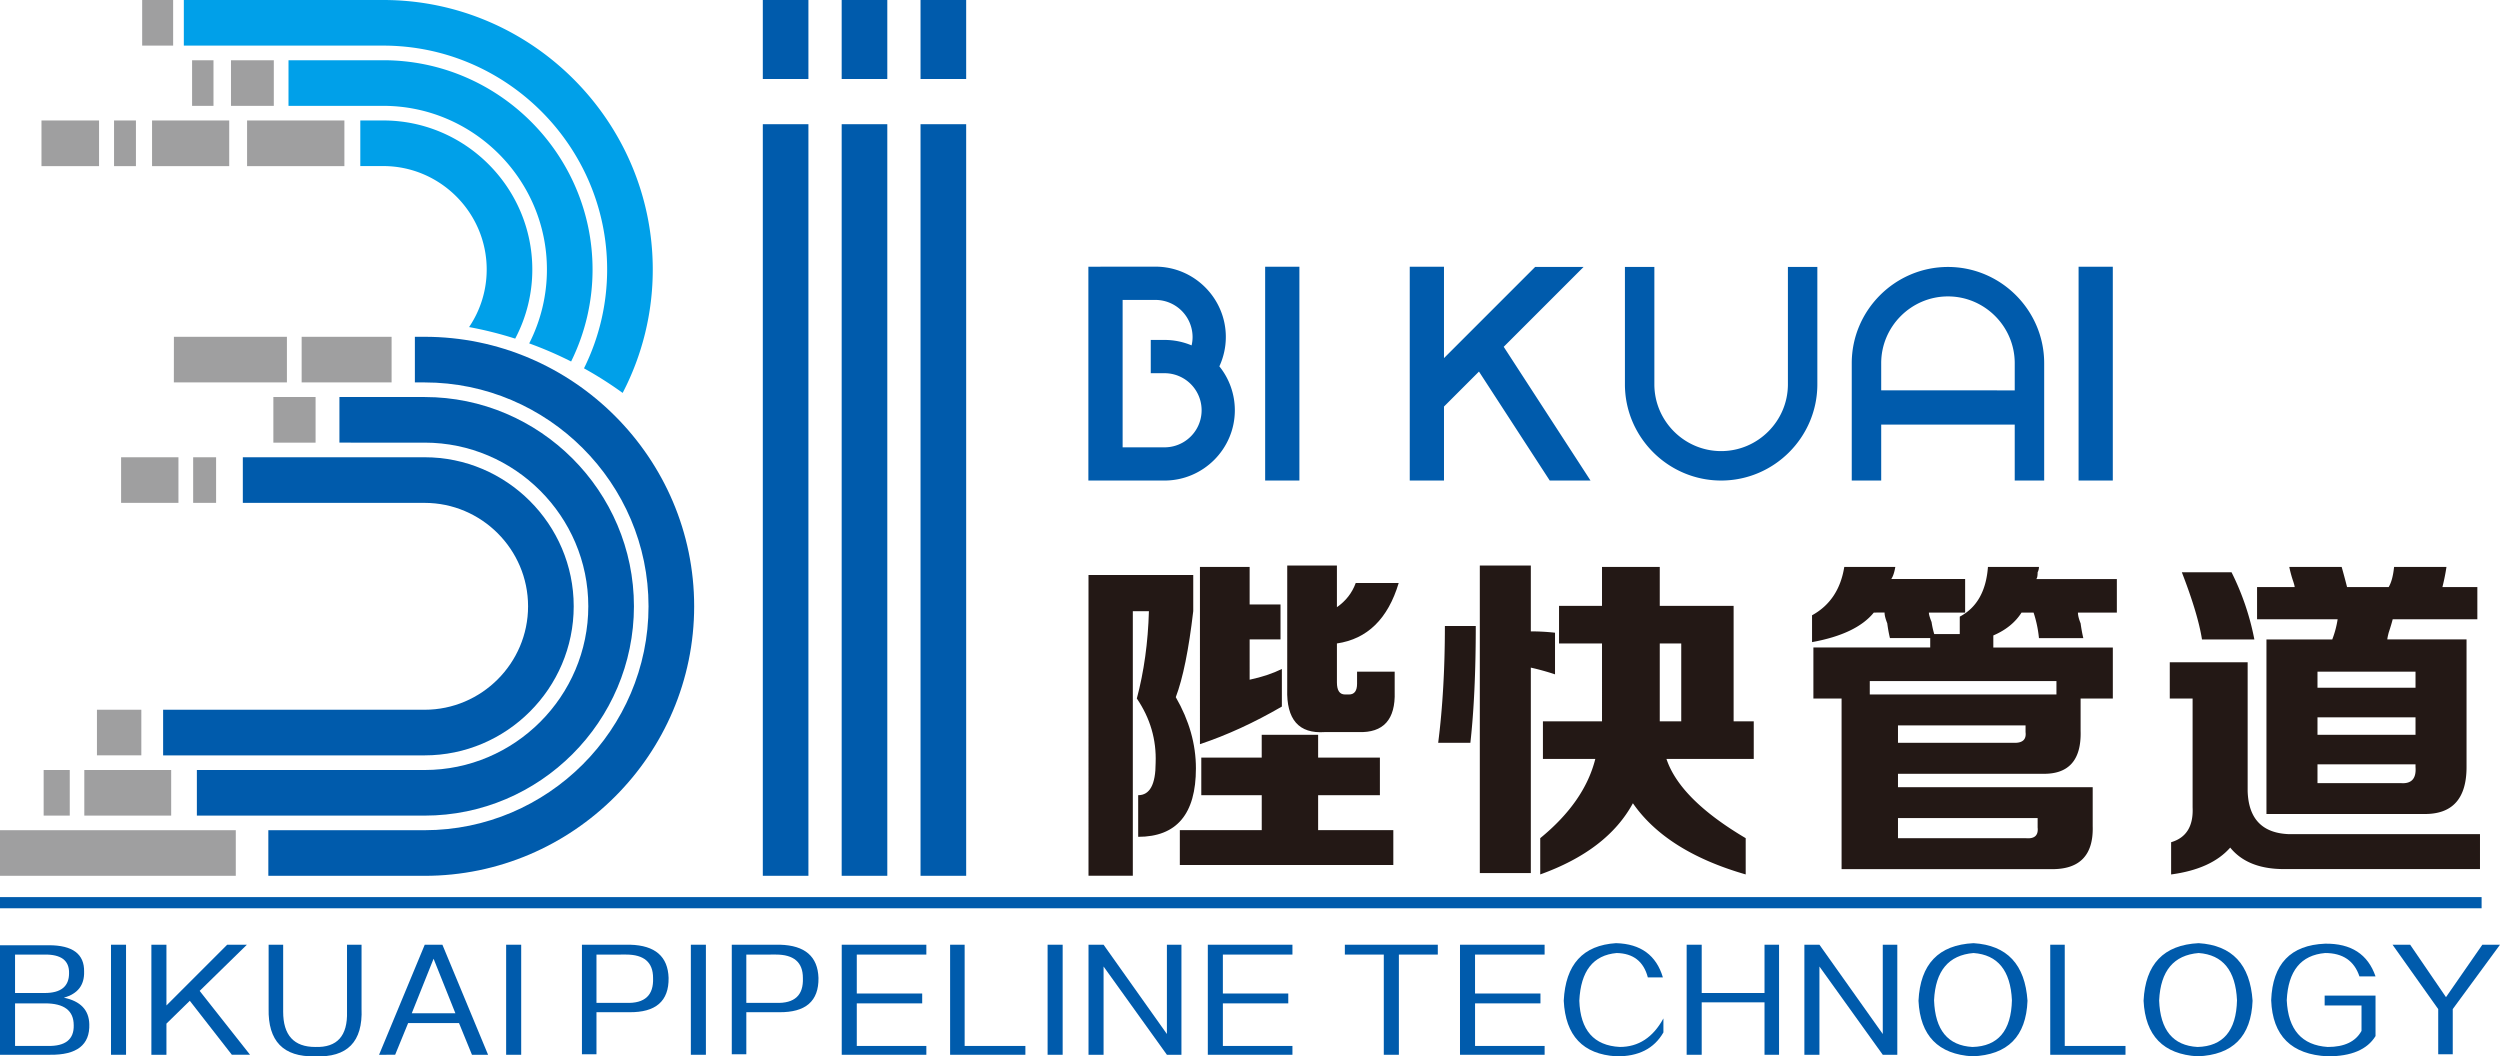 <svg xmlns="http://www.w3.org/2000/svg" viewBox="0 0 4168.79 1761.59"><defs><style>.cls-1{fill:#00a0e9;}.cls-1,.cls-2,.cls-3{fill-rule:evenodd;}.cls-2,.cls-5{fill:#005bac;}.cls-3{fill:#9f9fa0;}.cls-4{fill:#231815;}</style></defs><g id="图层_2" data-name="图层 2"><g id="图层_1-2" data-name="图层 1"><path class="cls-1" d="M306.54,0H639.07c247.19,0,449.42,202.23,449.42,449.42h0a445.46,445.46,0,0,1-50.2,205.77,632.52,632.52,0,0,0-64.48-41,370,370,0,0,0,38.6-164.78h0c0-205.34-168-373.34-373.34-373.34H306.54Z"/><path class="cls-1" d="M481.1,100.44h158c192,0,349,157,349,349h0a345.61,345.61,0,0,1-35.76,153.36,633.67,633.67,0,0,0-69.88-30.19A270.72,270.72,0,0,0,912,449.42h0C912,299.34,789.18,176.5,639.07,176.5h-158Z"/><path class="cls-1" d="M600.81,200.88h38.26c136.72,0,248.57,111.82,248.57,248.54h0a246.3,246.3,0,0,1-28.55,115.26,627.61,627.61,0,0,0-76.88-19.29,171.2,171.2,0,0,0,29.37-96h0c0-94.87-77.64-172.47-172.49-172.47H600.81Z"/><path class="cls-2" d="M691.81,561.61h16.3c247.17,0,449.42,202.25,449.42,449.42h0c0,247.2-202.25,449.43-449.42,449.43H447.45v-76.08H708.11c205.34,0,373.32-168,373.32-373.35h0c0-205.33-168-373.33-373.32-373.33h-16.3Z"/><path class="cls-2" d="M566,662.05H708.11c192,0,349,157,349,349h0c0,192-157,349-349,349H328.28V1284H708.13C858.21,1284,981,1161.14,981,1011h0c0-150.08-122.81-272.9-272.89-272.9H566Z"/><path class="cls-2" d="M404.92,762.48H708.13c136.7,0,248.55,111.86,248.55,248.55h0c0,136.73-111.85,248.57-248.55,248.57H272v-76.08h436.1c94.87,0,172.47-77.61,172.47-172.49h0c0-94.87-77.6-172.47-172.47-172.47H404.92Z"/><path class="cls-3" d="M320.3,100.44H356V176.5H320.3Zm64.87,0h71.42V176.5H385.17ZM412,200.88H574.28V277H412Zm-158.46,0H382.22V277H253.54Zm-184.38,0h96V277h-96Zm121,0h36.51V277H190.16ZM503,561.61h150V637.7H503Zm-213,0H478.45V637.7H289.9ZM455.83,662.05h70.41v76.08H455.83ZM201.93,762.48h95.63v76.08H201.93Zm120.17,0h38.24v76.08H322.1Zm-160.44,421h74v76.08h-74ZM140.57,1284H285.43V1360H140.57Zm-24.25,0H72.79V1360h43.53ZM0,1384.38H393.19v76.08H0ZM237.06,0h51.65V76.08H237.06Z"/><path class="cls-4" d="M1989.73,1019.23q-11.22,96.29-29.1,143.31,33.58,58.29,33.58,118.69,0,114.18-96.28,114.2V1326q29.07,0,29.11-53.74,2.19-58.18-31.35-107.5,17.89-67.14,20.15-145.54H1889v441.13h-73.9V958.77h174.66v60.46Zm333.65,365v58.21h-356v-58.21h136.59V1326H2003.17v-62.7h100.76v-38H2198v38h103V1326H2198v58.23Zm-239.59-250.8q31.32-6.74,53.74-17.92v62.7q-69.44,40.3-136.6,62.71V945.34h82.86V1008h51.5v58.25h-51.5Zm62.69-190.35h82.85v69.42q22.38-15.64,31.35-40.31h71.66q-26.87,89.58-103,100.78v64.94q0,20.14,13.44,20.15h6.73c8.95,0,13.42-6,13.42-17.91V1120h62.72v33.59q2.18,69.42-60.49,67.17h-56q-65,4.51-62.7-71.65Z"/><path class="cls-4" d="M2398.19,1238.68q11.16-87.35,11.19-194.81h51.5q0,114.21-9,194.81Zm154.49,217.21h-85.07V943.09h85.07v109.74a371,371,0,0,1,40.34,2.23v69.42q-20.17-6.7-40.34-11.21Zm338.16-445.62v192.58h33.57v62.7H2778.85q22.38,67.17,132.13,132.11v60.47q-132.15-38.1-188.1-118.69-42.55,78.42-154.52,118.69v-60.47q73.91-60.47,91.82-132.11h-87.33v-62.7h98.52V1073h-71.65v-62.71h71.65V945.34h96.31v64.93ZM2767.68,1193.9v8.95h35.82V1073h-35.82Z"/><path class="cls-4" d="M3124.61,1021.47q-29.12,35.85-103,49.27V1026q44.77-24.62,53.74-80.61h85.1c-1.5,8.94-3.73,15.68-6.72,20.15h123.16v56h-60.44c0,3,1.45,8.22,4.46,15.68a140,140,0,0,0,4.47,20.15h42.55v-29.11q42.51-22.35,47-82.85H3400a19.8,19.8,0,0,1-2.23,8.94c0,6-.76,9.74-2.24,11.21h134.36v56H3465c0,4.48,1.46,10.45,4.47,17.91a242.44,242.44,0,0,0,4.49,24.64H3400a195.89,195.89,0,0,0-8.95-42.55h-20.15q-15.68,24.66-47,38.06v20.17h199.28v85.07h-53.74v53.76q2.22,73.88-64.93,71.66H3164.92v22.4h324.69v64.93q2.19,73.88-71.67,71.65H3070.87v-284.4h-47V1079.7h194.81V1064h-67.19a238.28,238.28,0,0,1-4.46-24.64c-3-7.46-4.49-13.43-4.49-17.91Zm-6.73,114.22v22.38h311.27v-22.38Zm259.76,73.89H3164.92v29.1h194.81q20.14,0,17.91-17.91Zm20.15,154.51H3164.92v33.57h212.72q22.35,2.25,20.15-17.91Z"/><path class="cls-4" d="M3618.13,1164.77v-60.44H3748v215q2.22,69.45,69.42,71.65h318v58.23H3808.48q-60.48,0-89.57-35.83-31.39,35.79-98.54,44.79v-53.75q38.05-11.19,35.83-58.2V1164.77Zm103-210.49a432,432,0,0,1,38.06,112h-87.33q-6.69-42.54-33.59-112Zm42.55,78.4V978.94h62.7c0-1.48-.78-4.49-2.23-9a193.12,193.12,0,0,1-6.73-24.62h87.33q4.45,15.69,9,33.6h69.42q6.71-11.19,9-33.6h87.34q-2.28,15.69-6.73,33.6h58.23v53.74H3989.86c-1.52,6-3.75,13.42-6.72,22.38-1.52,6-2.24,9.74-2.24,11.21H4113V1279q0,78.4-69.42,78.36H3779.35V1066.27h109.74a161,161,0,0,0,8.95-33.59ZM3864.45,1120v26.85h163.47V1120Zm0,76.12v29.13h163.47v-29.13Zm138.84,109.74q26.86,2.24,24.63-26.88v-4.48H3864.45v31.36Z"/><path class="cls-5" d="M0,1758.86V1576.2H81.39q59.72,0,58.86,44.14.85,33.75-33.76,43.29,41.55,8.67,42.42,44.14,1.72,51.95-65.79,51.09Zm25.09-167.09v64.08H74.46q40.7,0,40.69-32.91.85-32-41.55-31.17Zm97.83,117.74q0-36.36-47.62-36.37H25.11v71H79.65q44.16.87,43.29-34.63Z"/><path class="cls-5" d="M185.08,1758.86V1575.34h25.09v183.52Z"/><path class="cls-5" d="M252.43,1758.86V1575.34h25.11v101.28l101.27-101.28h32.9l-78.78,77,84,106.48H386.61l-70.12-90-38.95,38.1v51.95Z"/><path class="cls-5" d="M524.94,1761.45q-78.8,1.71-77-79.65V1575.34h24.24V1687q0,58.89,53.66,58.84,54.54,1.74,52.81-58.84V1575.34h24.23V1681.8q3.46,83.1-77.9,79.65Z"/><path class="cls-5" d="M632.1,1758.86l76.17-183.52H737.7l76.18,183.52H787L765.41,1706H680.57l-21.64,52.82ZM723,1598.7l-36.36,90.9h72.71Z"/><path class="cls-5" d="M844,1758.86V1575.34h25.1v183.52Z"/><path class="cls-5" d="M970.39,1758V1575.34h80.51q62.32,1.73,64,55.39.85,58-65.79,57.14H994.63V1758Zm24.24-166.21v80.51H1044q46.76,1.76,45-41.55,0-39-45-39Z"/><path class="cls-5" d="M1152,1758.86V1575.34h25.1v183.52Z"/><path class="cls-5" d="M1220.26,1758V1575.34h80.5q62.33,1.73,64.06,55.39.86,58-65.79,57.14H1244.5V1758Zm24.24-166.21v80.51h49.34q46.73,1.76,45-41.55,0-39-45-39Z"/><path class="cls-5" d="M1403.6,1758.86V1575.34h141.1v16.43h-116v64.92h109.08v16.45H1428.7v71h116v14.72Z"/><path class="cls-5" d="M1584.32,1758.86V1575.34h24.24v168.8h101.29v14.72Z"/><path class="cls-5" d="M1746.89,1758.86V1575.34H1772v183.52Z"/><path class="cls-5" d="M1815.12,1758.86V1575.34h25.11l105.6,148.89V1575.34h24.24v183.52h-24.24l-105.6-147.18v147.18Z"/><path class="cls-5" d="M2014.05,1758.86V1575.34h141.11v16.43h-116v64.92h109.06v16.45H2039.16v71h116v14.72Z"/><path class="cls-5" d="M2242.57,1591.77v-16.43h155v16.43h-64.91v167.09H2307.5V1591.77Z"/><path class="cls-5" d="M2434.57,1758.86V1575.34h141.09v16.43h-116v64.92h109.08v16.45H2459.68v71h116v14.72Z"/><path class="cls-5" d="M2695,1572.74q61.46,1.74,77.91,57.14h-25.11q-10.38-39.83-51.92-40.7-58.89,5.22-62.34,79.63,2.61,73.61,67.52,77,46.74,0,72.71-47.59v23.37q-23.37,40.66-78.77,39.82-83.11-5.21-87.43-92.64,4.33-90.9,87.43-96.07Z"/><path class="cls-5" d="M2812.52,1758.86V1575.34h25.1v80.51h104.74v-80.51h24.24v183.52h-24.24v-87.45H2837.62v87.45Z"/><path class="cls-5" d="M3008.83,1758.86V1575.34h25.11l105.61,148.89V1575.34h24.23v183.52h-24.23l-105.61-147.18v147.18Z"/><path class="cls-5" d="M3380.89,1668.81q-3.46,89.18-91.76,92.64-85.73-5.21-90-92.64,4.3-91.72,91.76-96.07,83.93,5.19,90,96.07Zm-155.81-.86q2.58,74.49,64.05,77.9,64-1.69,65.79-77.9-3.47-74.43-64.05-78.77-62.35,5.22-65.79,78.77Z"/><path class="cls-5" d="M3418.8,1758.86V1575.34H3443v168.8h101.3v14.72Z"/><path class="cls-5" d="M3756.21,1668.81q-3.47,89.18-91.76,92.64-85.69-5.21-90-92.64,4.31-91.72,91.76-96.07,83.92,5.19,90,96.07Zm-155.83-.86q2.61,74.49,64.07,77.9,64-1.69,65.79-77.9-3.47-74.43-64-78.77-62.33,5.22-65.81,78.77Z"/><path class="cls-5" d="M3877.23,1573.59q64.93-.85,84,54.53h-26.84q-13-38.92-57.14-38.94-60.58,5.22-64.05,78.77,3.45,73.59,68.38,77.9,41.57,0,56.28-26.83v-42.4h-61.46v-16.46h84.83v67.52q-20.79,33.78-79.65,33.77-90.9-4.37-94.35-93.5,3.43-90.9,90-94.36Z"/><path class="cls-5" d="M4065.76,1758v-75.32l-76.16-107.32H4019l59.73,87.41,60.6-87.41h29.44L4090,1682.66V1758Z"/><rect class="cls-5" y="1495.93" width="4138.11" height="18.63"/><path class="cls-2" d="M3408.7,801.3V605.62c0-88.25-72.21-160.46-160.44-160.46s-160.44,72.21-160.44,160.46V801.3h49.11V708h222.66V801.3ZM3136.93,650.94V605.62c0-61.24,50.11-111.35,111.33-111.35s111.33,50.11,111.33,111.35v45.32ZM3030.45,445.16V640.88c0,88.25-72.17,160.42-160.42,160.42h0c-88.25,0-160.44-72.17-160.44-160.42V445.16h49.09V640.88c0,61.22,50.11,111.33,111.35,111.33h0c61.24,0,111.33-50.11,111.33-111.33V445.16ZM2407.88,801.3V677.91l58.33-58.33,118,181.72h68l-144.74-223,133.15-133.14h-80.75l-152,152V444.8h-57.09V801.3Zm-572.8-356.5v-.14h91.78c64.51,0,117.23,52.72,117.23,117.23a116.65,116.65,0,0,1-10.79,49,116.61,116.61,0,0,1,25.81,73.21c0,64.51-52.7,117.21-117.23,117.21h-127V444.8ZM1987,575.93a60.15,60.15,0,0,0,1.64-14,62,62,0,0,0-61.8-61.8H1872v245.8h69.92a61.8,61.8,0,0,0,0-123.6h-23V566.86h23A116.3,116.3,0,0,1,1987,575.93ZM2166.77,801.3V444.8h-57.11V801.3Zm1356.37,0V444.8h-57.07V801.3Z"/><path class="cls-2" d="M1611.11,207.08V1460.46H1535V207.08Zm0-75.31V0H1535V131.77Z"/><path class="cls-2" d="M1479.59,207.08V1460.46h-76.08V207.08Zm0-75.31V0h-76.08V131.77Z"/><path class="cls-2" d="M1348.05,207.08V1460.46H1272V207.08Zm0-75.31V0H1272V131.77Z"/></g></g></svg>